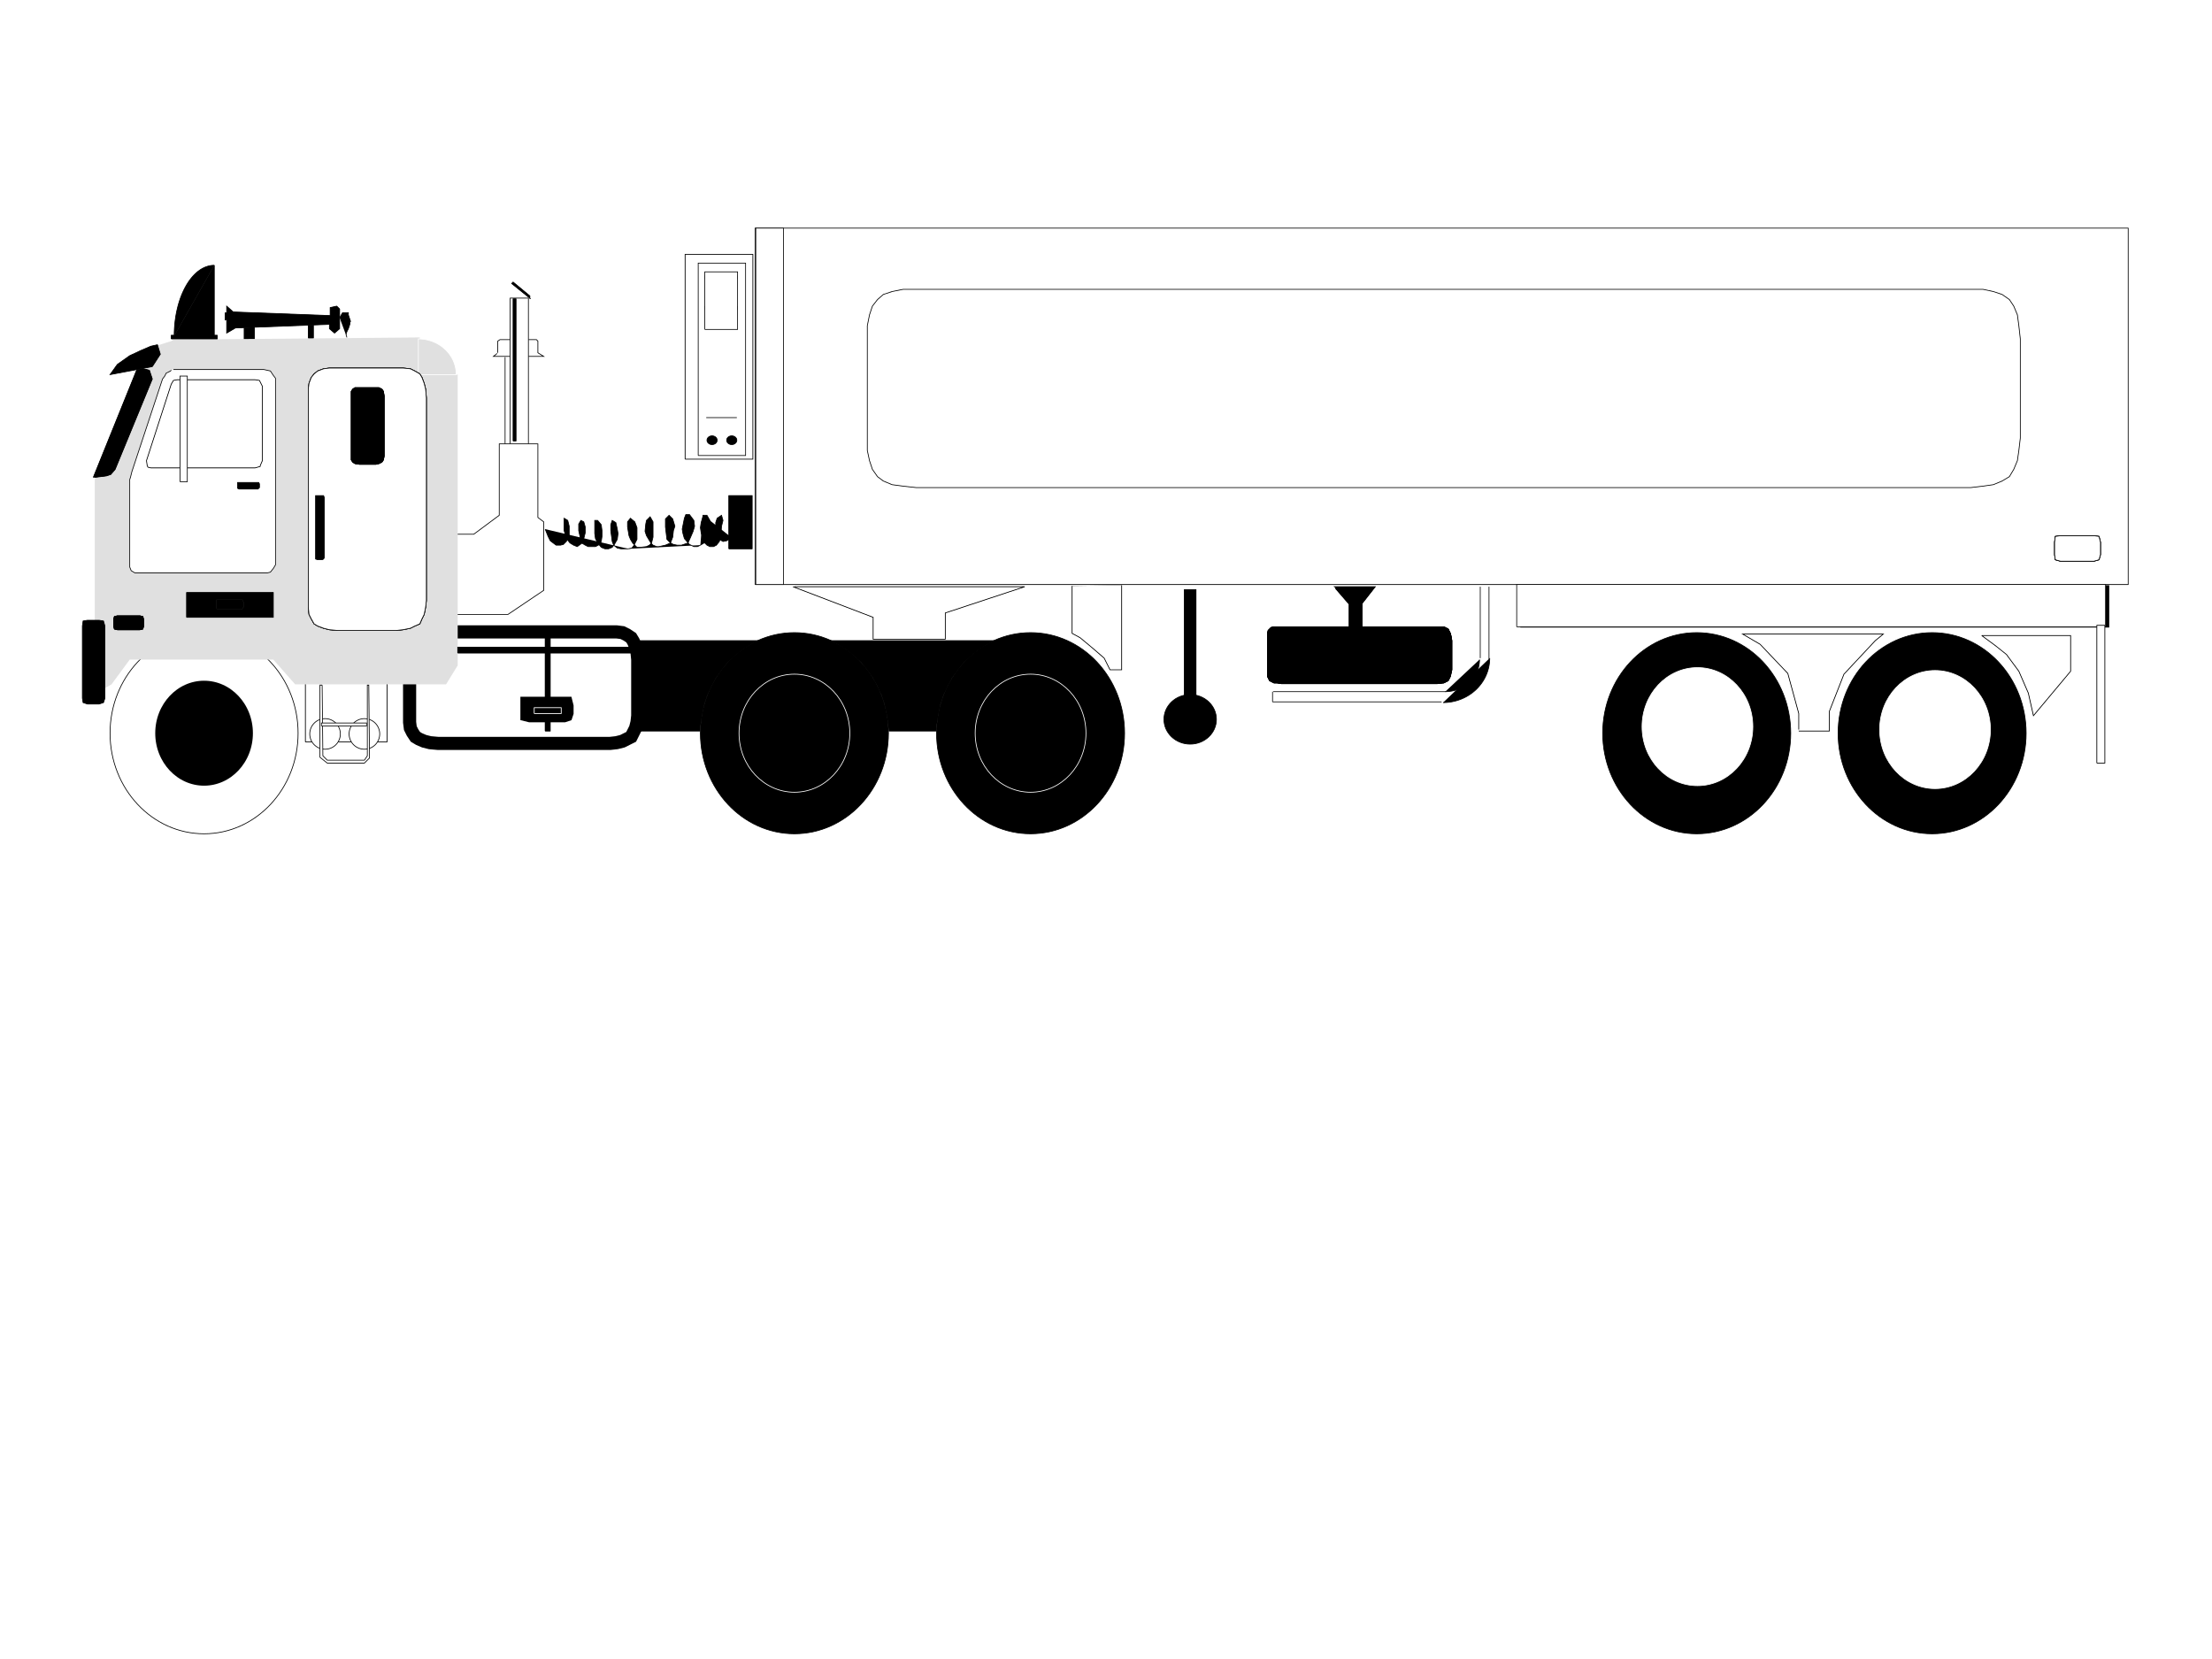 <?xml version="1.0"?><svg width="3035" height="2276" xmlns="http://www.w3.org/2000/svg">
 <defs>
  <pattern width="41.382" viewBox="0 0 8 8" patternUnits="userSpaceOnUse" id="p0000000000" height="41.382">
   <path id="svg_1" fill="#000" d="m0,0l0,1l8,0l0,-1l-8,0z"/>
  </pattern>
 </defs>
 <g>
  <title>Layer 1</title>
  <path id="svg_2" fill="#000" d="m419,1018l0,-81l112,0l0,81l-112,0z"/>
  <path fill="#ffffff" id="svg_3" stroke="#000" d="m419,1018l112,0l0,-81l-112,0l0,81"/>
  <path id="svg_4" fill="#000" d="m335,467l0,-20l14,0l0,20l-14,0z"/>
  <path id="svg_5" stroke="#000" d="m335,467l14,0l0,-20l-14,0l0,20"/>
  <path id="svg_6" fill="#000" d="m423,464l0,-22l7,0l0,22l-7,0z"/>
  <path id="svg_7" stroke="#000" d="m423,464l7,0l0,-22l-7,0l0,22"/>
  <path id="svg_8" stroke="#000" d="m693,490l0,121"/>
  <path id="svg_9" fill="#686868" d="m683,484l0,-16l3,-2l50,0l2,2l0,16l8,5l-69,0l5,-4l1,-1z"/>
  <path fill="#ffffff" id="svg_10" stroke="#000" d="m683,484l0,-16l3,-2l50,0l2,2l0,16l8,5l-69,0l5,-4"/>
  <path id="svg_11" fill="#fff" d="m700,613l0,-204l25,0l0,204l-25,0z"/>
  <path fill="#ffffff" id="svg_12" stroke="#000" d="m700,613l25,0l0,-204l-25,0l0,204"/>
  <path id="svg_13" fill="#a3a3a3" d="m624,843l73,0l49,-33l0,-94l-8,-6l0,-101l-53,0l0,98l-35,26l-25,0l-1,108l0,2z"/>
  <path fill="#ffffff" id="svg_14" stroke="#000" d="m624,843l73,0l49,-33l0,-94l-8,-6l0,-101l-53,0l0,98l-35,26l-25,0l-1,108"/>
  <path id="svg_15" fill="#c1c1c1" d="m704,1003l0,-124l664,0l0,124l-664,0z"/>
  <path id="svg_16" stroke="#000" d="m704,1003l664,0l0,-124l-664,0l0,124"/>
  <path id="svg_17" stroke="#fff" fill="#000" d="m409,1006l-1,-13l-2,-13l-3,-14l-4,-12l-6,-13l-6,-11l-8,-11l-8,-10l-10,-9l-10,-8l-11,-7l-11,-6l-12,-5l-12,-3l-13,-2l-12,-1l-12,1l-13,2l-12,3l-12,5l-11,6l-11,7l-10,8l-10,9l-8,10l-8,11l-6,11l-6,13l-4,12l-3,14l-2,13l-1,13l1,13l2,13l3,14l4,12l6,13l6,11l8,11l8,10l10,9l10,8l11,7l11,6l12,5l12,3l13,2l12,1l12,-1l13,-2l12,-3l12,-5l11,-6l11,-7l10,-8l10,-9l8,-10l8,-11l6,-11l6,-13l4,-12l3,-14l2,-13l1,-13z"/>
  <ellipse fill="#ffffff" id="svg_18" stroke="#000" ry="138" rx="129" cy="1006" cx="280"/>
  <path id="svg_19" stroke="#fff" fill="#c1c1c1" d="m345,1006l-1,-9l-2,-10l-3,-9l-5,-9l-5,-8l-7,-7l-7,-6l-8,-4l-9,-4l-9,-2l-9,-1l-9,1l-9,2l-9,4l-8,4l-7,6l-7,7l-5,8l-5,9l-3,9l-2,10l-1,9l1,9l2,10l3,9l5,9l5,8l7,7l7,6l8,4l9,4l9,2l9,1l9,-1l9,-2l9,-4l8,-4l7,-6l7,-7l5,-8l5,-9l3,-9l2,-10l1,-9z"/>
  <ellipse id="svg_20" stroke="#000" ry="69" rx="65" cy="1006" cx="280"/>
  <path id="svg_21" stroke="#fff" fill="#c1c1c1" d="m312,1006l-1,-6l-2,-7l-3,-5l-4,-6l-5,-4l-5,-3l-6,-2l-6,-1l-6,1l-6,2l-5,3l-5,4l-4,6l-3,5l-2,7l-1,6l1,6l2,7l3,5l4,6l5,4l5,3l6,2l6,1l6,-1l6,-2l5,-3l5,-4l4,-6l3,-5l2,-7l1,-6z"/>
  <ellipse id="svg_22" stroke-width="18" stroke="#000" ry="34" rx="32" cy="1006" cx="280"/>
  <ellipse fill="black" id="svg_23" stroke-width="18" stroke="#fff" ry="81" rx="76" cy="1006" cx="280"/>
  <path id="svg_24" fill="#e0e0e0" d="m1036,803l0,-489l1884,0l0,489l-1884,0z"/>
  <path fill="#ffffff" id="svg_25" stroke="#000" d="m1036,802l1884,0l0,-489l-1884,0l0,489"/>
  <path id="svg_26" stroke="#fff" fill="#000" d="m1219,1006l-1,-13l-2,-13l-3,-14l-4,-12l-6,-13l-6,-11l-8,-11l-8,-10l-10,-9l-10,-8l-11,-7l-11,-6l-12,-5l-12,-3l-13,-2l-12,-1l-12,1l-13,2l-12,3l-12,5l-11,6l-11,7l-10,8l-10,9l-8,10l-8,11l-6,11l-6,13l-4,12l-3,14l-2,13l-1,13l1,13l2,13l3,14l4,12l6,13l6,11l8,11l8,10l10,9l10,8l11,7l11,6l12,5l12,3l13,2l12,1l12,-1l13,-2l12,-3l12,-5l11,-6l11,-7l10,-8l10,-9l8,-10l8,-11l6,-11l6,-13l4,-12l3,-14l2,-13l1,-13z"/>
  <ellipse id="svg_27" stroke="#000" ry="138" rx="129" cy="1006" cx="1090"/>
  <path id="svg_28" stroke="#fff" fill="#c1c1c1" d="m1155,1006l-1,-9l-2,-10l-3,-9l-5,-9l-5,-8l-7,-7l-7,-6l-8,-4l-9,-4l-9,-2l-9,-1l-9,1l-9,2l-9,4l-8,4l-7,6l-7,7l-5,8l-5,9l-3,9l-2,10l-1,9l1,9l2,10l3,9l5,9l5,8l7,7l7,6l8,4l9,4l9,2l9,1l9,-1l9,-2l9,-4l8,-4l7,-6l7,-7l5,-8l5,-9l3,-9l2,-10l1,-9z"/>
  <ellipse id="svg_29" stroke="#000" ry="69" rx="65" cy="1006" cx="1090"/>
  <path id="svg_30" stroke="#fff" fill="#c1c1c1" d="m1122,1006l-1,-6l-2,-7l-3,-5l-4,-6l-5,-4l-5,-3l-6,-2l-6,-1l-6,1l-6,2l-5,3l-5,4l-4,6l-3,5l-2,7l-1,6l1,6l2,7l3,5l4,6l5,4l5,3l6,2l6,1l6,-1l6,-2l5,-3l5,-4l4,-6l3,-5l2,-7l1,-6z"/>
  <ellipse id="svg_31" stroke-width="18" stroke="#000" ry="34" rx="32" cy="1006" cx="1090"/>
  <ellipse id="svg_32" stroke="#fff" ry="81" rx="76" cy="1006" cx="1090"/>
  <path id="svg_33" stroke="#fff" fill="#000" d="m1543,1006l-1,-13l-2,-13l-3,-14l-4,-12l-6,-13l-6,-11l-8,-11l-8,-10l-10,-9l-10,-8l-11,-7l-11,-6l-12,-5l-12,-3l-13,-2l-12,-1l-12,1l-13,2l-12,3l-12,5l-11,6l-11,7l-10,8l-10,9l-8,10l-8,11l-6,11l-6,13l-4,12l-3,14l-2,13l-1,13l1,13l2,13l3,14l4,12l6,13l6,11l8,11l8,10l10,9l10,8l11,7l11,6l12,5l12,3l13,2l12,1l12,-1l13,-2l12,-3l12,-5l11,-6l11,-7l10,-8l10,-9l8,-10l8,-11l6,-11l6,-13l4,-12l3,-14l2,-13l1,-13z"/>
  <ellipse id="svg_34" stroke="#000" ry="138" rx="129" cy="1006" cx="1414"/>
  <path id="svg_35" stroke="#fff" fill="#c1c1c1" d="m1479,1006l-1,-9l-2,-10l-3,-9l-5,-9l-5,-8l-7,-7l-7,-6l-8,-4l-9,-4l-9,-2l-9,-1l-9,1l-9,2l-9,4l-8,4l-7,6l-7,7l-5,8l-5,9l-3,9l-2,10l-1,9l1,9l2,10l3,9l5,9l5,8l7,7l7,6l8,4l9,4l9,2l9,1l9,-1l9,-2l9,-4l8,-4l7,-6l7,-7l5,-8l5,-9l3,-9l2,-10l1,-9z"/>
  <ellipse id="svg_36" stroke="#000" ry="69" rx="65" cy="1006" cx="1414"/>
  <path id="svg_37" stroke="#fff" fill="#c1c1c1" d="m1446,1006l-1,-6l-2,-7l-3,-5l-4,-6l-5,-4l-5,-3l-6,-2l-6,-1l-6,1l-6,2l-5,3l-5,4l-4,6l-3,5l-2,7l-1,6l1,6l2,7l3,5l4,6l5,4l5,3l6,2l6,1l6,-1l6,-2l5,-3l5,-4l4,-6l3,-5l2,-7l1,-6z"/>
  <ellipse id="svg_38" stroke-width="18" stroke="#000" ry="34" rx="32" cy="1006" cx="1414"/>
  <ellipse id="svg_39" stroke="#fff" ry="81" rx="76" cy="1006" cx="1414"/>
  <path id="svg_40" stroke="#fff" fill="#000" d="m2457,1006l-1,-13l-2,-13l-3,-14l-4,-12l-6,-13l-6,-11l-8,-11l-8,-10l-10,-9l-10,-8l-11,-7l-11,-6l-12,-5l-12,-3l-13,-2l-12,-1l-12,1l-13,2l-12,3l-12,5l-11,6l-11,7l-10,8l-10,9l-8,10l-8,11l-6,11l-6,13l-4,12l-3,14l-2,13l-1,13l1,13l2,13l3,14l4,12l6,13l6,11l8,11l8,10l10,9l10,8l11,7l11,6l12,5l12,3l13,2l12,1l12,-1l13,-2l12,-3l12,-5l11,-6l11,-7l10,-8l10,-9l8,-10l8,-11l6,-11l6,-13l4,-12l3,-14l2,-13l1,-13z"/>
  <ellipse fill="black" id="svg_41" stroke="#000" ry="138" rx="129" cy="1006" cx="2328"/>
  <path id="svg_42" stroke="#fff" fill="#c1c1c1" d="m2393,1006l-1,-9l-2,-10l-3,-9l-5,-9l-5,-8l-7,-7l-7,-6l-8,-4l-9,-4l-9,-2l-9,-1l-9,1l-9,2l-9,4l-8,4l-7,6l-7,7l-5,8l-5,9l-3,9l-2,10l-1,9l1,9l2,10l3,9l5,9l5,8l7,7l7,6l8,4l9,4l9,2l9,1l9,-1l9,-2l9,-4l8,-4l7,-6l7,-7l5,-8l5,-9l3,-9l2,-10l1,-9z"/>
  <ellipse fill="black" id="svg_43" stroke="#000" ry="69" rx="65" cy="1006" cx="2328"/>
  <path id="svg_44" stroke="#fff" fill="#c1c1c1" d="m2360,1006l-1,-6l-2,-7l-3,-5l-4,-6l-5,-4l-5,-3l-6,-2l-6,-1l-6,1l-6,2l-5,3l-5,4l-4,6l-3,5l-2,7l-1,6l1,6l2,7l3,5l4,6l5,4l5,3l6,2l6,1l6,-1l6,-2l5,-3l5,-4l4,-6l3,-5l2,-7l1,-6z"/>
  <ellipse id="svg_45" stroke-width="18" stroke="#000" ry="34" rx="32" cy="1006" cx="2328"/>
  <ellipse fill="black" id="svg_46" stroke="#fff" ry="81" rx="76" cy="998" cx="2627"/>
  <path id="svg_47" stroke="#fff" fill="#000" d="m2780,1006l-1,-13l-2,-13l-3,-14l-4,-12l-6,-13l-6,-11l-8,-11l-8,-10l-10,-9l-10,-8l-11,-7l-11,-6l-12,-5l-12,-3l-13,-2l-12,-1l-12,1l-13,2l-12,3l-12,5l-11,6l-11,7l-10,8l-10,9l-8,10l-8,11l-6,11l-6,13l-4,12l-3,14l-2,13l-1,13l1,13l2,13l3,14l4,12l6,13l6,11l8,11l8,10l10,9l10,8l11,7l11,6l12,5l12,3l13,2l12,1l12,-1l13,-2l12,-3l12,-5l11,-6l11,-7l10,-8l10,-9l8,-10l8,-11l6,-11l6,-13l4,-12l3,-14l2,-13l1,-13z"/>
  <ellipse fill="black" id="svg_48" stroke="#000" ry="138" rx="129" cy="1006" cx="2651"/>
  <path id="svg_49" stroke="#fff" fill="#c1c1c1" d="m2716,1006l-1,-9l-2,-10l-3,-9l-5,-9l-5,-8l-7,-7l-7,-6l-8,-4l-9,-4l-9,-2l-9,-1l-9,1l-9,2l-9,4l-8,4l-7,6l-7,7l-5,8l-5,9l-3,9l-2,10l-1,9l1,9l2,10l3,9l5,9l5,8l7,7l7,6l8,4l9,4l9,2l9,1l9,-1l9,-2l9,-4l8,-4l7,-6l7,-7l5,-8l5,-9l3,-9l2,-10l1,-9z"/>
  <ellipse id="svg_50" stroke="#000" ry="69" rx="65" cy="1006" cx="2651"/>
  <path id="svg_51" stroke="#fff" fill="#c1c1c1" d="m2683,1006l-1,-6l-2,-7l-3,-5l-4,-6l-5,-4l-5,-3l-6,-2l-6,-1l-6,1l-6,2l-5,3l-5,4l-4,6l-3,5l-2,7l-1,6l1,6l2,7l3,5l4,6l5,4l5,3l6,2l6,1l6,-1l6,-2l5,-3l5,-4l4,-6l3,-5l2,-7l1,-6z"/>
  <ellipse id="svg_52" stroke-width="18" stroke="#000" ry="34" rx="32" cy="1006" cx="2651"/>
  <ellipse fill="#ffffff" id="svg_53" stroke="#fff" ry="81" rx="76" cy="1001" cx="2655"/>
  <path id="svg_54" fill="#000" d="m2086,861l0,-58l808,0l0,58l-808,0z"/>
  <path fill="#ffffff" id="svg_55" stroke="#000" d="m2081,860l808,0l0,-58l-808,0l0,58"/>
  <path id="svg_56" fill="#000" d="m2468,1003l42,0l0,-27l20,-51l43,-46l11,-9l-193,0l24,14l38,40l15,55l0,22l0,0l0,0l0,2z"/>
  <path fill="#ffffff" id="svg_57" stroke="#000" d="m2468,1003l42,0l0,-27l20,-51l43,-46l11,-9l-193,0l24,14l38,40l15,55l0,22l0,0l0,0"/>
  <path id="svg_58" fill="#000" d="m2719,872l122,0l0,49l-51,61l-7,-31l-13,-30l-17,-23l-15,-12l-19,-14l0,0z"/>
  <path fill="#ffffff" id="svg_59" stroke="#000" d="m2719,872l122,0l0,49l-51,61l-7,-31l-13,-30l-17,-23l-15,-12l-19,-14"/>
  <path id="svg_60" fill="#a3a3a3" d="m2819,761l0,-17l1,-8l7,-1l46,0l7,1l2,8l0,17l-2,7l-7,2l-46,0l-7,-2l-1,-7z"/>
  <path id="svg_61" stroke="#000" d="m2819,761l0,-17l1,-8l7,-1l46,0l7,1l2,8l0,17l-2,7l-7,2l-46,0l-7,-2l-1,-7"/>
  <path id="svg_62" stroke="#000" d="m2819,761l0,-17l1,-8l7,-1l46,0l7,1l2,8l0,17l-2,7l-7,2l-46,0l-7,-2l-1,-7"/>
  <path fill="#ffffff" id="svg_63" stroke="#000" d="m2819,761l0,-17l1,-8l7,-1l46,0l7,1l2,8l0,17l-2,7l-7,2l-46,0l-7,-2l-1,-7"/>
  <path id="svg_64" fill="#000" d="m2877,1047l0,-189l11,0l0,189l-11,0z"/>
  <path fill="#ffffff" id="svg_65" stroke="#000" d="m2877,1047l11,0l0,-189l-11,0l0,189"/>
  <path id="svg_66" fill="#fff" d="m562,982l0,-77l0,-10l1,-8l3,-7l4,-5l5,-4l7,-3l8,-1l11,0l236,0l9,0l8,1l6,3l6,4l3,5l3,7l2,8l1,10l0,77l-1,9l-2,8l-3,6l-3,6l-6,3l-6,3l-8,2l-9,1l-236,0l-11,-1l-8,-2l-7,-3l-5,-3l-4,-6l-3,-6l-1,-8l0,-9z"/>
  <path id="svg_67" stroke="#fff" d="m562,982l0,-77l0,-10l1,-8l3,-7l4,-5l5,-4l7,-3l8,-1l11,0l236,0l9,0l8,1l6,3l6,4l3,5l3,7l2,8l1,10l0,77l-1,9l-2,8l-3,6l-3,6l-6,3l-6,3l-8,2l-9,1l-236,0l-11,-1l-8,-2l-7,-3l-5,-3l-4,-6l-3,-6l-1,-8l0,-9"/>
  <path id="svg_68" fill="#fff" d="m562,982l0,-77l0,-10l1,-8l3,-7l4,-5l5,-4l7,-3l8,-1l11,0l236,0l9,0l8,1l6,3l6,4l3,5l3,7l2,8l1,10l0,77l-1,9l-2,8l-3,6l-3,6l-6,3l-6,3l-8,2l-9,1l-236,0l-11,-1l-8,-2l-7,-3l-5,-3l-4,-6l-3,-6l-1,-8l0,-9z"/>
  <path id="svg_69" stroke="#fff" d="m562,982l0,-77l0,-10l1,-8l3,-7l4,-5l5,-4l7,-3l8,-1l11,0l236,0l9,0l8,1l6,3l6,4l3,5l3,7l2,8l1,10l0,77l-1,9l-2,8l-3,6l-3,6l-6,3l-6,3l-8,2l-9,1l-236,0l-11,-1l-8,-2l-7,-3l-5,-3l-4,-6l-3,-6l-1,-8l0,-9"/>
  <path fill="#ffffff" id="svg_70" stroke-width="18" stroke="#000" d="m562,982l0,-77l0,-10l1,-8l3,-7l4,-5l5,-4l7,-3l8,-1l11,0l236,0l9,0l8,1l6,3l6,4l3,5l3,7l2,8l1,10l0,77l-1,9l-2,8l-3,6l-3,6l-6,3l-6,3l-8,2l-9,1l-236,0l-11,-1l-8,-2l-7,-3l-5,-3l-4,-6l-3,-6l-1,-8l0,-9"/>
  <path id="svg_71" fill="#000" d="m748,1003l0,-130l7,0l0,130l-7,0z"/>
  <path id="svg_72" stroke="#000" d="m748,1003l7,0l0,-130l-7,0l0,130"/>
  <path id="svg_73" fill="#e0e0e0" d="m628,514l0,399l-16,26l-207,0l-30,-34l-197,0l-25,34l-14,8l-9,0l0,-289l63,-162l11,-11l12,-11l19,-6l3,-2l338,-3l0,51l52,0z"/>
  <path id="svg_74" fill="#000" d="m704,605l0,-195l4,0l0,195l-4,0z"/>
  <path id="svg_75" stroke="#000" d="m704,605l4,0l0,-195l-4,0l0,195"/>
  <path id="svg_76" stroke="#fff" fill="#e0e0e0" d="m626,514a52,49 0 0 0 -52,-49l0,49l52,0z"/>
  <path id="svg_77" fill="#686868" d="m728,410l-26,-21l2,-2l23,19l0,4l1,0z"/>
  <path id="svg_78" stroke="#000" d="m728,410l-26,-21l2,-2l23,19l0,4"/>
  <path id="svg_79" fill="#000" d="m940,630l0,-281l93,0l0,281l-93,0z"/>
  <path fill="#ffffff" id="svg_80" stroke="#000" d="m940,630l93,0l0,-281l-93,0l0,281"/>
  <path id="svg_81" fill="#fff" d="m958,625l0,-264l65,0l0,264l-65,0z"/>
  <path fill="#ffffff" id="svg_82" stroke="#000" d="m958,625l65,0l0,-264l-65,0l0,264"/>
  <path id="svg_83" fill="url(#p0000000000)" d="m967,452l0,-79l45,0l0,79l-45,0z"/>
  <path fill="#ffffff" id="svg_84" stroke="#000" d="m967,452l45,0l0,-79l-45,0l0,79"/>
  <path id="svg_85" fill="#000" d="m1000,753l0,-73l32,0l0,73l-32,0z"/>
  <path id="svg_86" stroke="#000" d="m1000,753l32,0l0,-73l-32,0l0,73"/>
  <path fill="black" id="svg_87" stroke="#000" d="m748,726l4,10l3,6l8,6l6,0l4,-1l4,-4l4,-8l0,-7l0,-6l-2,-8l-5,-3l0,5l0,12l2,7l2,5l4,5l5,3l5,2l7,-5l2,-6l2,-8l0,-8l-2,-7l-4,-2l-3,5l0,9l2,9l2,8l5,3l4,2l10,0l4,-2l4,-5l1,-7l0,-8l-1,-8l-5,-6l-4,0l0,8l0,10l1,7l3,6l5,6l5,2l5,0l5,-2l3,-4l4,-7l1,-8l-1,-6l-2,-9l-5,-3l-2,6l0,8l2,15l2,5l5,4l5,1l10,0"/>
  <path id="svg_88" stroke="#000" d="m862,753l5,-1l3,-4l4,-8l0,-9l0,-7l-3,-8l-6,-5l-4,5l0,7l1,6l1,6l2,5l3,5l6,6l4,0l9,-1l4,-2l3,-3l2,-8l0,-6l0,-15l-4,-7l-5,5l-1,5l-1,10l2,6l6,10l3,3l5,2l3,0l9,-2l7,-3l3,-8l1,-9l2,-6l-3,-10l-5,-5l-5,5l0,11l2,17l5,5l4,2l5,1l6,0l9,-3l4,-9l3,-7l2,-7l-1,-8l-6,-8l-5,0l-2,5l-3,15l1,6l2,7l7,8l6,3l5,0l4,-2"/>
  <path id="svg_89" stroke="#000" d="m961,748l5,-3l4,0l3,-8l1,-9l1,-6l-1,-8l-4,-7l-6,0"/>
  <path id="svg_90" stroke="#000" d="m965,707l-3,10l-1,7l1,7l2,6l1,6l5,5l4,2l5,0l4,-2l4,-5l2,-7l1,-14l2,-8l-2,-7l-6,4l-2,6l0,7l1,12l4,4l5,3l5,-1l3,-2l3,-3"/>
  <path id="svg_91" stroke="#fff" fill="#000" d="m984,604l-1,-3l-3,-2l-3,-1l-3,1l-3,2l-1,3l1,2l3,3l3,1l3,-1l3,-2l1,-3z"/>
  <ellipse id="svg_92" stroke="#000" ry="6" rx="7" cy="604" cx="977"/>
  <path id="svg_93" stroke="#fff" fill="#000" d="m1011,604l-1,-3l-3,-2l-3,-1l-3,1l-3,2l-1,3l1,2l3,3l3,1l3,-1l3,-2l1,-3z"/>
  <ellipse id="svg_94" stroke="#000" ry="6" rx="7" cy="604" cx="1004"/>
  <path id="svg_95" stroke="#000" d="m969,573l42,0"/>
  <path id="svg_96" fill="#000" d="m1090,805l316,0l-109,36l0,36l-99,0l0,-30l-110,-42l2,0z"/>
  <path fill="#ffffff" id="svg_97" stroke="#000" d="m1090,805l316,0l-109,36l0,36l-99,0l0,-30l-110,-42"/>
  <path id="svg_98" fill="#000" d="m1471,804l0,65l11,6l18,15l15,13l6,12l2,4l16,0l0,-116l-68,1z"/>
  <path fill="#ffffff" id="svg_99" stroke="#000" d="m1471,804l0,65l11,6l18,15l15,13l6,12l2,4l16,0l0,-116"/>
  <path id="svg_100" fill="#000" d="m1739,919l0,-40l0,-6l0,-4l1,-4l2,-2l2,-2l4,-1l4,0l6,0l214,0l9,0l6,3l1,2l2,4l1,4l1,6l0,40l-2,9l-3,6l-6,3l-9,1l-214,0l-6,-1l-4,0l-4,-2l-2,-1l-3,-6l0,-9z"/>
  <path id="svg_101" stroke="#000" d="m1739,919l0,-40l0,-6l0,-4l1,-4l2,-2l2,-2l4,-1l4,0l6,0l214,0l9,0l6,3l1,2l2,4l1,4l1,6l0,40l-2,9l-3,6l-6,3l-9,1l-214,0l-6,-1l-4,0l-4,-2l-2,-1l-3,-6l0,-9"/>
  <path id="svg_102" stroke="#000" d="m1739,919l0,-40l0,-6l0,-4l1,-4l2,-2l2,-2l4,-1l4,0l6,0l214,0l9,0l6,3l1,2l2,4l1,4l1,6l0,40l-2,9l-3,6l-6,3l-9,1l-214,0l-6,-1l-4,0l-4,-2l-2,-1l-3,-6l0,-9"/>
  <path id="svg_103" stroke="#000" d="m1739,919l0,-40l0,-6l0,-4l1,-4l2,-2l2,-2l4,-1l4,0l6,0l214,0l9,0l6,3l1,2l2,4l1,4l1,6l0,40l-2,9l-3,6l-6,3l-9,1l-214,0l-6,-1l-4,0l-4,-2l-2,-1l-3,-6l0,-9"/>
  <path id="svg_104" stroke="#000" d="m1983,949a47,44 0 0 0 47,-44"/>
  <path id="svg_105" stroke="#000" d="m1980,964a64,61 0 0 0 64,-61"/>
  <path id="svg_106" stroke="#000" d="m2031,903l0,-98"/>
  <path id="svg_107" stroke="#000" d="m2043,905l0,-100"/>
  <path id="svg_108" stroke="#000" d="m1984,949l-237,0"/>
  <path id="svg_109" stroke="#000" d="m1978,963l-232,0"/>
  <path id="svg_110" stroke="#000" d="m1746,963l0,-14"/>
  <path id="svg_111" fill="#000" d="m1832,807l19,22l0,31l18,0l0,-32l18,-23l-56,0l3,2l-2,0z"/>
  <path id="svg_112" stroke="#000" d="m1832,807l19,22l0,31l18,0l0,-32l18,-23l-56,0l3,2"/>
  <path id="svg_113" stroke="#fff" fill="#000" d="m1669,987l-1,-6l-2,-7l-4,-5l-4,-6l-5,-4l-7,-3l-6,-2l-7,-1l-7,1l-6,2l-7,3l-5,4l-4,6l-4,5l-2,7l-1,6l1,6l2,7l4,5l4,6l5,4l7,3l6,2l7,1l7,-1l6,-2l7,-3l5,-4l4,-6l4,-5l2,-7l1,-6z"/>
  <ellipse id="svg_114" stroke="#000" ry="34" rx="36" cy="987" cx="1633"/>
  <path id="svg_115" fill="#000" d="m1625,965l0,-156l16,0l0,156l-16,0z"/>
  <path id="svg_116" stroke="#000" d="m1625,965l16,0l0,-156l-16,0l0,156"/>
  <path id="svg_117" fill="#fff" d="m1037,802l0,-489l38,0l0,489l-38,0z"/>
  <path fill="#ffffff" id="svg_118" stroke="#000" d="m1037,802l38,0l0,-489l-38,0l0,489"/>
  <path id="svg_119" stroke="#fff" fill="#444" d="m294,364a55,97 0 0 0 -55,97l55,0l0,-97z"/>
  <path id="svg_120" stroke="#000" d="m294,364a55,97 0 0 0 -55,97"/>
  <path id="svg_121" stroke="#000" d="m294,364l0,97l-55,0"/>
  <path id="svg_122" fill="#848484" d="m311,425l0,32l12,-7l129,-5l0,6l7,6l7,-6l0,-27l-4,-4l-9,2l0,11l-133,-5l-9,-8l0,8l0,-3z"/>
  <path id="svg_123" stroke="#000" d="m311,425l0,32l12,-7l129,-5l0,6l7,6l7,-6l0,-27l-4,-4l-9,2l0,11l-133,-5l-9,-8l0,8"/>
  <path id="svg_124" fill="#000" d="m235,465l0,-5l63,0l0,5l-63,0z"/>
  <path id="svg_125" stroke="#000" d="m235,465l63,0l0,-5l-63,0l0,5"/>
  <path id="svg_126" fill="#848484" d="m423,824l0,-278l0,-12l1,-8l3,-8l4,-5l5,-4l8,-3l8,-1l11,0l81,0l9,0l10,1l6,3l7,4l3,5l3,8l2,8l1,12l0,278l-1,9l-2,10l-3,6l-3,7l-7,3l-6,3l-10,2l-9,1l-81,0l-11,-1l-8,-2l-8,-3l-5,-3l-4,-7l-3,-6l-1,-10l0,-9z"/>
  <path id="svg_127" stroke="#000" d="m423,824l0,-278l0,-12l1,-8l3,-8l4,-5l5,-4l8,-3l8,-1l11,0l81,0l9,0l10,1l6,3l7,4l3,5l3,8l2,8l1,12l0,278l-1,9l-2,10l-3,6l-3,7l-7,3l-6,3l-10,2l-9,1l-81,0l-11,-1l-8,-2l-8,-3l-5,-3l-4,-7l-3,-6l-1,-10l0,-9"/>
  <path id="svg_128" stroke="#000" d="m423,824l0,-278l0,-12l1,-8l3,-8l4,-5l5,-4l8,-3l8,-1l11,0l81,0l9,0l10,1l6,3l7,4l3,5l3,8l2,8l1,12l0,278l-1,9l-2,10l-3,6l-3,7l-7,3l-6,3l-10,2l-9,1l-81,0l-11,-1l-8,-2l-8,-3l-5,-3l-4,-7l-3,-6l-1,-10l0,-9"/>
  <path id="svg_129" fill="#e0e0e0" d="m423,824l0,-278l0,-12l1,-8l3,-8l4,-5l5,-4l8,-3l8,-1l11,0l81,0l9,0l10,1l6,3l7,4l3,5l3,8l2,8l1,12l0,278l-1,9l-2,10l-3,6l-3,7l-7,3l-6,3l-10,2l-9,1l-81,0l-11,-1l-8,-2l-8,-3l-5,-3l-4,-7l-3,-6l-1,-10l0,-9z"/>
  <path fill="#ffffff" id="svg_130" stroke="#000" d="m423,824l0,-278l0,-12l1,-8l3,-8l4,-5l5,-4l8,-3l8,-1l11,0l81,0l9,0l10,1l6,3l7,4l3,5l3,8l2,8l1,12l0,278l-1,9l-2,10l-3,6l-3,7l-7,3l-6,3l-10,2l-9,1l-81,0l-11,-1l-8,-2l-8,-3l-5,-3l-4,-7l-3,-6l-1,-10l0,-9"/>
  <path id="svg_131" fill="#000" d="m128,655l61,-151l16,4l4,12l-51,124l-6,7l-6,2l-16,2l-2,0z"/>
  <path id="svg_132" stroke="#000" d="m128,655l61,-151l16,4l4,12l-51,124l-6,7l-6,2l-16,2"/>
  <path id="svg_133" fill="#848484" d="m209,503l-58,11l10,-14l17,-12l15,-7l14,-6l9,-2l4,13l-11,17l0,0z"/>
  <path id="svg_134" stroke="#000" d="m209,503l-58,11l10,-14l17,-12l15,-7l14,-6l9,-2l4,13l-11,17"/>
  <path id="svg_135" fill="#e0e0e0" d="m238,507l124,0l9,2l4,6l3,4l0,5l0,251l-3,5l-4,5l-4,1l-2,0l-180,0l-5,-3l-2,-5l0,-5l0,-115l1,-3l2,-8l42,-127l3,-4l2,-4l6,-3l1,-1l3,-1z"/>
  <path fill="#ffffff" id="svg_136" stroke="#000" d="m238,507l124,0l9,2l4,6l3,4l0,5l0,251l-3,5l-4,5l-4,1l-2,0l-180,0l-5,-3l-2,-5l0,-5l0,-115l1,-3l2,-8l42,-127l3,-4l2,-4l6,-3l1,-1"/>
  <path id="svg_137" fill="#000" d="m243,521l107,0l6,1l4,8l0,5l0,97l-3,7l0,1l-7,2l-143,0l-4,-1l-1,-2l-1,-7l33,-102l1,-3l3,-5l5,-1l0,0z"/>
  <path fill="#ffffff" id="svg_138" stroke="#000" d="m243,521l107,0l6,1l4,8l0,5l0,97l-3,7l0,1l-7,2l-143,0l-4,-1l-1,-2l-1,-7l33,-102l1,-3l3,-5l5,-1"/>
  <path id="svg_139" fill="#fff" d="m247,661l0,-145l10,0l0,145l-10,0z"/>
  <path fill="#ffffff" id="svg_140" stroke="#000" d="m247,661l10,0l0,-145l-10,0l0,145"/>
  <path id="svg_141" fill="#fff" d="m326,669l0,-5l0,-2l2,0l26,0l1,0l1,2l0,5l-1,1l-1,1l-26,0l-2,-1l0,-1z"/>
  <path id="svg_142" stroke="#fff" d="m326,669l0,-5l0,-2l2,0l26,0l1,0l1,2l0,5l-1,1l-1,1l-26,0l-2,-1l0,-1"/>
  <path id="svg_143" stroke="#fff" d="m326,669l0,-5l0,-2l2,0l26,0l1,0l1,2l0,5l-1,1l-1,1l-26,0l-2,-1l0,-1"/>
  <path id="svg_144" stroke="#000" d="m326,669l0,-5l0,-2l2,0l26,0l1,0l1,2l0,5l-1,1l-1,1l-26,0l-2,-1l0,-1"/>
  <path id="svg_145" fill="#000" d="m482,626l0,-83l0,-6l2,-3l3,-2l6,0l23,0l4,0l4,2l2,3l1,6l0,83l-1,5l-2,3l-4,2l-4,1l-23,0l-6,-1l-3,-2l-2,-3l0,-5z"/>
  <path id="svg_146" stroke="#000" d="m482,626l0,-83l0,-6l2,-3l3,-2l6,0l23,0l4,0l4,2l2,3l1,6l0,83l-1,5l-2,3l-4,2l-4,1l-23,0l-6,-1l-3,-2l-2,-3l0,-5"/>
  <path id="svg_147" stroke="#000" d="m482,626l0,-83l0,-6l2,-3l3,-2l6,0l23,0l4,0l4,2l2,3l1,6l0,83l-1,5l-2,3l-4,2l-4,1l-23,0l-6,-1l-3,-2l-2,-3l0,-5"/>
  <path id="svg_148" stroke="#000" d="m482,626l0,-83l0,-6l2,-3l3,-2l6,0l23,0l4,0l4,2l2,3l1,6l0,83l-1,5l-2,3l-4,2l-4,1l-23,0l-6,-1l-3,-2l-2,-3l0,-5"/>
  <path id="svg_149" fill="#000" d="m256,847l0,-34l119,0l0,34l-119,0z"/>
  <path id="svg_150" stroke="#000" d="m256,847l119,0l0,-34l-119,0l0,34"/>
  <path id="svg_151" fill="#a3a3a3" d="m156,859l0,-9l1,-4l4,-1l31,0l4,1l1,4l0,9l-1,4l-4,1l-31,0l-4,-1l-1,-4z"/>
  <path id="svg_152" stroke="#000" d="m156,859l0,-9l1,-4l4,-1l31,0l4,1l1,4l0,9l-1,4l-4,1l-31,0l-4,-1l-1,-4"/>
  <path id="svg_153" stroke="#000" d="m156,859l0,-9l1,-4l4,-1l31,0l4,1l1,4l0,9l-1,4l-4,1l-31,0l-4,-1l-1,-4"/>
  <path id="svg_154" stroke="#000" d="m156,859l0,-9l1,-4l4,-1l31,0l4,1l1,4l0,9l-1,4l-4,1l-31,0l-4,-1l-1,-4"/>
  <path id="svg_155" stroke="#fff" fill="#e0e0e0" d="m467,1007l-1,-5l-2,-5l-4,-4l-4,-4l-5,-2l-5,-1l-5,1l-5,2l-4,4l-4,4l-2,5l-1,5l1,5l2,5l4,4l4,4l5,2l5,1l5,-1l5,-2l4,-4l4,-4l2,-5l1,-5z"/>
  <circle fill="#ffffff" id="svg_156" stroke="#000" r="21" cy="1007" cx="446"/>
  <path id="svg_157" stroke="#fff" fill="#e0e0e0" d="m521,1007l-1,-5l-2,-5l-4,-4l-4,-4l-5,-2l-5,-1l-5,1l-5,2l-4,4l-4,4l-2,5l-1,5l1,5l2,5l4,4l4,4l5,2l5,1l5,-1l5,-2l4,-4l4,-4l2,-5l1,-5z"/>
  <circle fill="#ffffff" id="svg_158" stroke="#000" r="21" cy="1007" cx="500"/>
  <path id="svg_159" fill="#fff" d="m442,940l1,97l6,6l51,0l4,-6l0,-97l2,0l1,100l-7,7l-51,0l-10,-8l0,-99l3,0z"/>
  <path fill="#ffffff" id="svg_160" stroke="#000" d="m442,940l1,97l6,6l51,0l4,-6l0,-97l2,0l1,100l-7,7l-51,0l-10,-8l0,-99l3,0"/>
  <path id="svg_161" fill="#fff" d="m441,996l0,-4l62,0l0,4l-62,0z"/>
  <path fill="#ffffff" id="svg_162" stroke="#000" d="m441,996l62,0l0,-4l-62,0l0,4"/>
  <path id="svg_163" fill="#848484" d="m297,833l0,-7l0,-3l3,0l31,0l2,0l1,3l0,7l-1,2l-2,1l-31,0l-3,-1l0,-2z"/>
  <path id="svg_164" stroke="#000" d="m297,833l0,-7l0,-3l3,0l31,0l2,0l1,3l0,7l-1,2l-2,1l-31,0l-3,-1l0,-2"/>
  <path id="svg_165" stroke="#000" d="m297,833l0,-7l0,-3l3,0l31,0l2,0l1,3l0,7l-1,2l-2,1l-31,0l-3,-1l0,-2"/>
  <path id="svg_166" fill="#fff" d="m297,833l0,-7l0,-3l3,0l31,0l2,0l1,3l0,7l-1,2l-2,1l-31,0l-3,-1l0,-2z"/>
  <path id="svg_167" stroke="#000" d="m297,833l0,-7l0,-3l3,0l31,0l2,0l1,3l0,7l-1,2l-2,1l-31,0l-3,-1l0,-2"/>
  <path id="svg_168" fill="#fff" d="m433,765l0,-82l0,-3l3,0l6,0l2,0l1,3l0,82l-1,2l-2,1l-6,0l-3,-1l0,-2z"/>
  <path id="svg_169" stroke="#fff" d="m433,765l0,-82l0,-3l3,0l6,0l2,0l1,3l0,82l-1,2l-2,1l-6,0l-3,-1l0,-2"/>
  <path id="svg_170" stroke="#fff" d="m433,765l0,-82l0,-3l3,0l6,0l2,0l1,3l0,82l-1,2l-2,1l-6,0l-3,-1l0,-2"/>
  <path id="svg_171" stroke="#000" d="m433,765l0,-82l0,-3l3,0l6,0l2,0l1,3l0,82l-1,2l-2,1l-6,0l-3,-1l0,-2"/>
  <path id="svg_172" fill="#fff" d="m1190,601l0,-136l0,-18l3,-15l4,-12l7,-9l8,-7l12,-4l15,-3l18,0l1447,0l17,0l14,3l12,4l10,7l6,9l5,12l2,15l2,18l0,136l-2,17l-2,14l-5,12l-6,10l-10,6l-12,5l-14,2l-17,2l-1447,0l-18,-2l-15,-2l-12,-5l-8,-6l-7,-10l-4,-12l-3,-14l0,-17z"/>
  <path id="svg_173" stroke="#fff" d="m1190,601l0,-136l0,-18l3,-15l4,-12l7,-9l8,-7l12,-4l15,-3l18,0l1447,0l17,0l14,3l12,4l10,7l6,9l5,12l2,15l2,18l0,136l-2,17l-2,14l-5,12l-6,10l-10,6l-12,5l-14,2l-17,2l-1447,0l-18,-2l-15,-2l-12,-5l-8,-6l-7,-10l-4,-12l-3,-14l0,-17"/>
  <path id="svg_174" stroke="#fff" d="m1190,601l0,-136l0,-18l3,-15l4,-12l7,-9l8,-7l12,-4l15,-3l18,0l1447,0l17,0l14,3l12,4l10,7l6,9l5,12l2,15l2,18l0,136l-2,17l-2,14l-5,12l-6,10l-10,6l-12,5l-14,2l-17,2l-1447,0l-18,-2l-15,-2l-12,-5l-8,-6l-7,-10l-4,-12l-3,-14l0,-17"/>
  <path fill="#ffffff" id="svg_175" stroke="#000" d="m1190,601l0,-136l0,-18l3,-15l4,-12l7,-9l8,-7l12,-4l15,-3l18,0l1447,0l17,0l14,3l12,4l10,7l6,9l5,12l2,15l2,18l0,136l-2,17l-2,14l-5,12l-6,10l-10,6l-12,5l-14,2l-17,2l-1447,0l-18,-2l-15,-2l-12,-5l-8,-6l-7,-10l-4,-12l-3,-14l0,-17"/>
  <path id="svg_176" fill="#fff" d="m113,958l0,-99l1,-7l6,-1l16,0l6,1l2,7l0,99l-2,6l-6,2l-16,0l-6,-2l-1,-6z"/>
  <path id="svg_177" stroke="#000" d="m113,958l0,-99l1,-7l6,-1l16,0l6,1l2,7l0,99l-2,6l-6,2l-16,0l-6,-2l-1,-6"/>
  <path id="svg_178" fill="#000" d="m309,429l10,3l133,4l-135,0l-8,3l0,-10z"/>
  <path id="svg_179" stroke="#000" d="m309,429l10,3l133,4l-135,0l-8,3l0,-10"/>
  <path id="svg_180" fill="#fff" d="m466,436l4,-7l1,0l4,0l3,0l0,3l1,3l2,6l-1,1l0,3l-1,3l-1,3l-2,4l-1,3l0,2l1,3l-10,-27z"/>
  <path id="svg_181" stroke="#000" d="m466,436l4,-7l1,0l4,0l3,0l0,3l1,3l2,6l-1,1l0,3l-1,3l-1,3l-2,4l-1,3l0,2l1,3"/>
  <path id="svg_182" fill="#fff" d="m723,978l0,-9l0,-4l4,0l47,0l3,0l1,4l0,9l-1,3l-3,1l-47,0l-4,-1l0,-3z"/>
  <path id="svg_183" stroke-width="18" stroke="#000" d="m723,978l0,-9l0,-4l4,0l47,0l3,0l1,4l0,9l-1,3l-3,1l-47,0l-4,-1l0,-3"/>
  <path id="svg_184" fill="#fff" d="m733,979l0,-8l37,0l0,8l-37,0z"/>
  <path id="svg_185" stroke="#fff" d="m733,979l37,0l0,-8l-37,0l0,8"/>
  <path id="svg_186" fill="#000" d="m628,896l0,-8l238,0l0,8l-238,0z"/>
  <path id="svg_187" stroke="#000" d="m628,896l238,0l0,-8l-238,0l0,8"/>
  <ellipse id="svg_188" fill="#ffffff" stroke="#fff" ry="81" rx="76" cy="997" cx="2329"/>
 </g>
</svg>